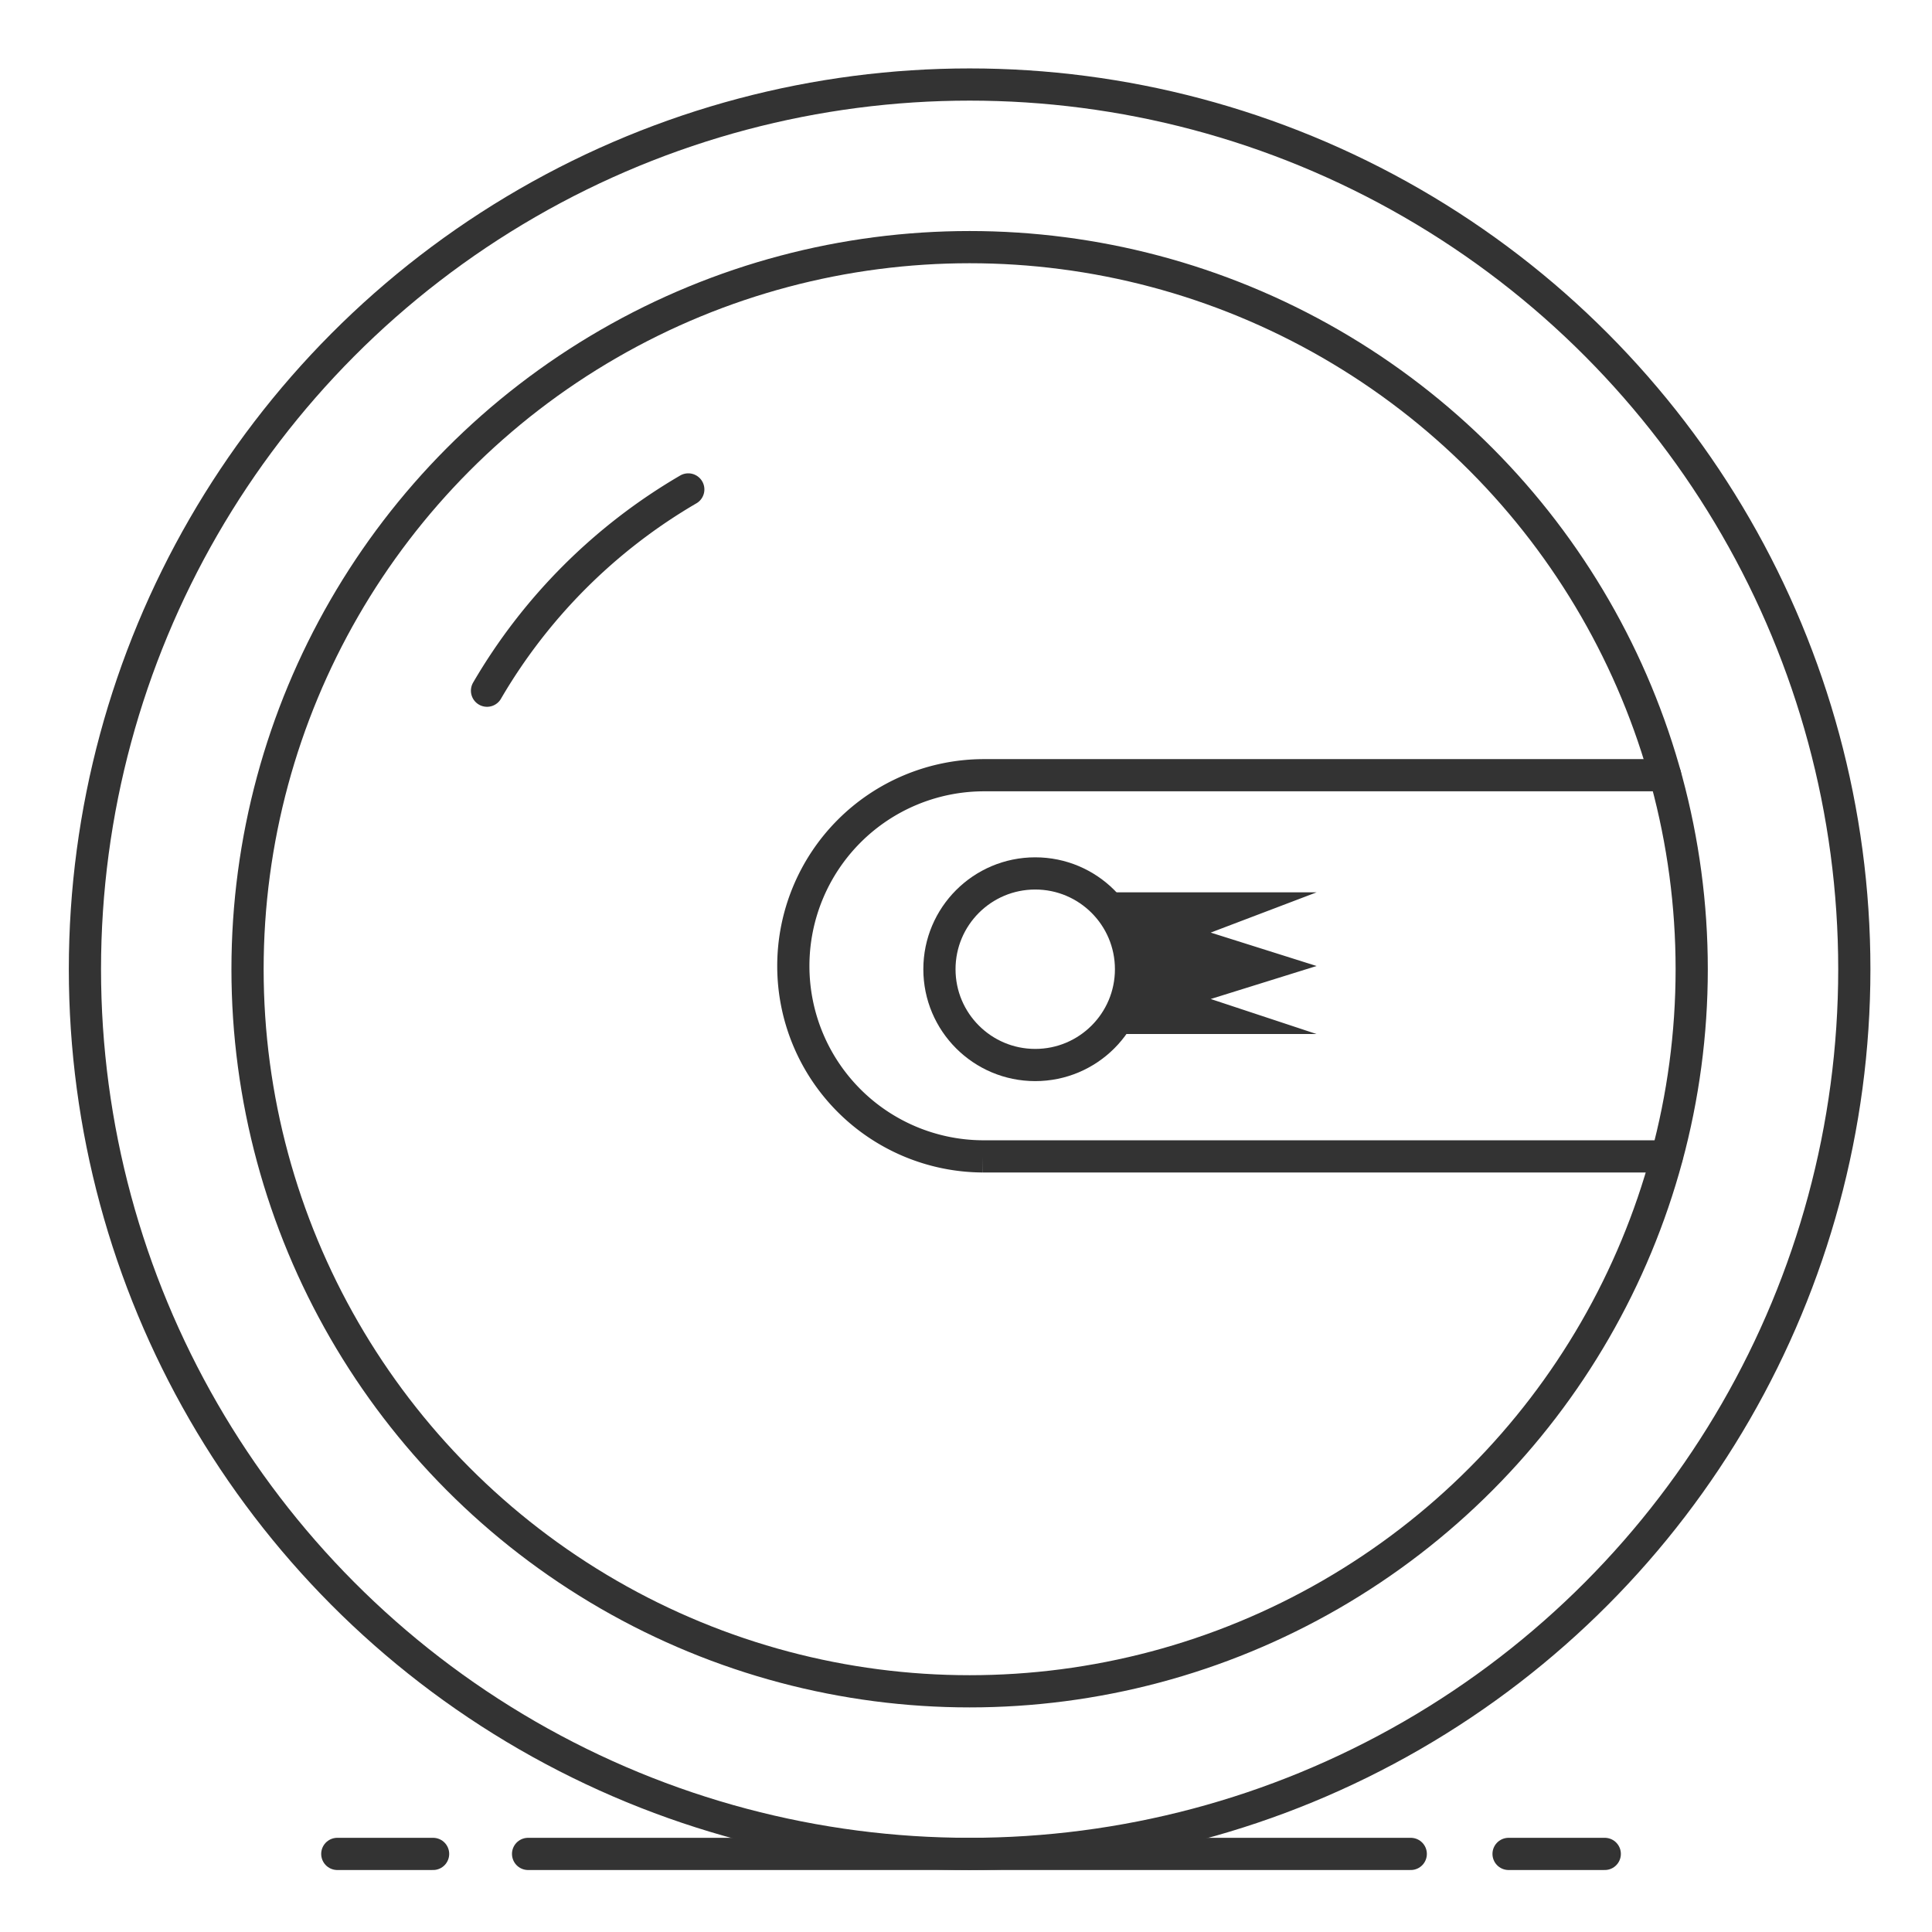 <svg viewBox="0 0 48 48" height="48" width="48" xmlns="http://www.w3.org/2000/svg"><defs><style>.cls-1,.cls-2{fill:none;}.cls-2{stroke:#333;stroke-linecap:round;stroke-miterlimit:10;stroke-width:0.8px;}.cls-3{fill:#333;}</style></defs><title>03_silent-wheels</title><g data-name="Layer 2" id="Layer_2"><g data-name="Layer 2" id="Layer_2-2"><g data-name="03_silent-wheels" id="_03_silent-wheels"><rect height="48" width="48" class="cls-1"></rect><circle r="21.98" cy="24.08" cx="24.09" class="cls-2"></circle><circle r="17.94" cy="24.08" cx="24.09" class="cls-2"></circle><path d="M12.1,17.16a13.88,13.88,0,0,1,5-5" class="cls-2"></path><line y2="46.06" x2="13.12" y1="46.06" x1="35.05" class="cls-2"></line><line y2="46.06" x2="8.38" y1="46.06" x1="10.76" class="cls-2"></line><line y2="46.06" x2="37.48" y1="46.06" x1="39.87" class="cls-2"></line><path d="M41.41,28.73h-17A4.73,4.73,0,0,1,19.71,24h0a4.74,4.74,0,0,1,4.73-4.74H41.37" class="cls-2"></path><circle r="2.38" cy="24.08" cx="25.72" class="cls-2"></circle><path d="M27.13,22.17h5.58l-2.63,1,2.63.83-2.63.82,2.63.87H27.48A2.43,2.43,0,0,0,28.1,24,2.48,2.48,0,0,0,27.13,22.17Z" class="cls-3"></path></g></g></g></svg>